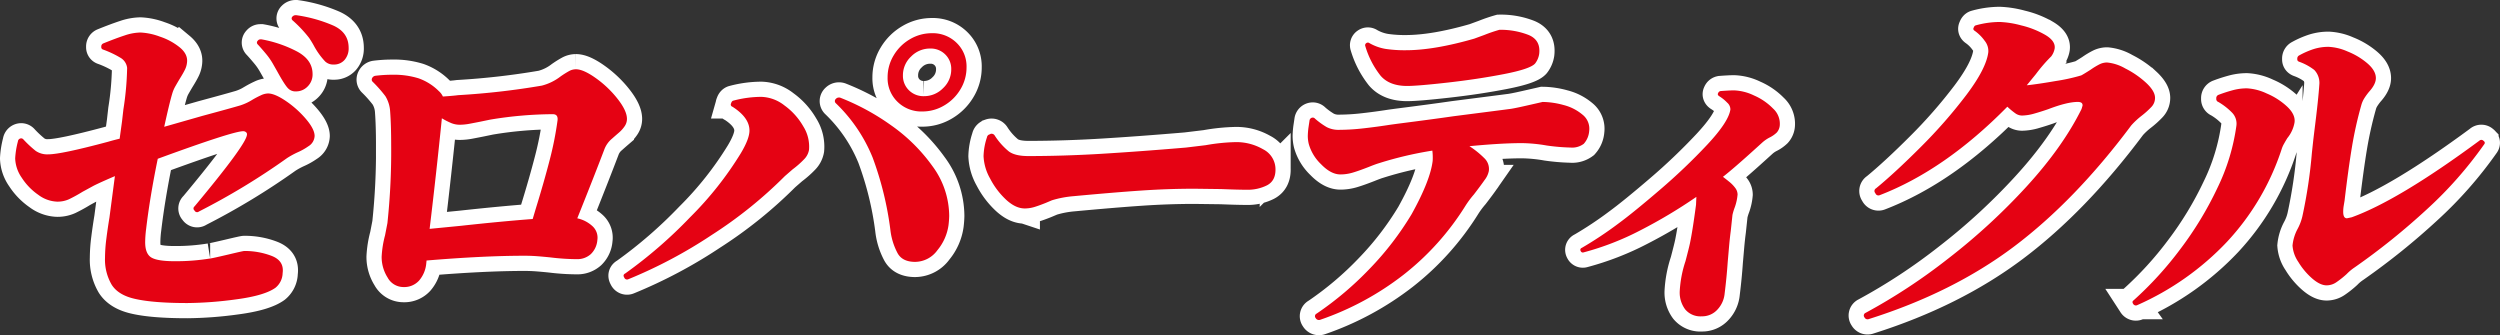 <svg xmlns="http://www.w3.org/2000/svg" width="822.915" height="110.412" viewBox="0 0 822.915 110.412">
  <rect x="0" y="0" width="822.915" height="110.412" fill="#333333" stroke="none"/>
  <g id="mv-text01-1" transform="translate(16993.744 19912.623)">
    <path id="パス_36592" data-name="パス 36592" d="M60.928,2.128A124.411,124.411,0,0,0,77.112.9q9.24-1.232,12.824-3.808a6.4,6.4,0,0,0,2.352-4.816q.56-4.032-3.584-5.656a24.654,24.654,0,0,0-9.072-1.624q-.336,0-5.04,1.12-5.712,1.344-6.16,1.344a69.667,69.667,0,0,1-11.648.9q-5.712,0-7.728-1.232T47.04-17.92a37.29,37.29,0,0,1,.336-4.48q1.232-10.416,3.808-22.96Q75.936-54.432,79.3-54.432a1.413,1.413,0,0,1,.952.336.872.872,0,0,1,.28.9q-.336,3.248-17.248,23.52a.84.84,0,0,0,0,1.344A.934.934,0,0,0,64.736-28,227.966,227.966,0,0,0,93.744-45.584a27.913,27.913,0,0,1,3.472-1.9A20.408,20.408,0,0,0,100.8-49.5a4.139,4.139,0,0,0,2.016-3.36q0-2.24-2.856-5.6a32.817,32.817,0,0,0-6.552-5.88q-3.7-2.52-5.936-2.52a5.8,5.8,0,0,0-2.352.616q-1.344.616-2.688,1.4a17.775,17.775,0,0,1-4.032,1.9q-3.024.9-12.544,3.472L53.312-55.888Q54.992-63.616,56-66.976a11.045,11.045,0,0,1,1.008-2.3q.672-1.176,1.344-2.3,1.12-1.792,1.736-3.024a6.884,6.884,0,0,0,.728-2.464q.336-2.688-2.352-4.928a20.683,20.683,0,0,0-6.608-3.584,20.737,20.737,0,0,0-6.384-1.344,16.856,16.856,0,0,0-5.152.952q-2.912.952-7.056,2.632a1.076,1.076,0,0,0-.672,1.008v.224a.794.794,0,0,0,.56.784,32.379,32.379,0,0,1,5.712,2.688,4.442,4.442,0,0,1,2.24,3.36A98.284,98.284,0,0,1,39.872-61.6l-.448,3.92-.784,5.712q-1.9.448-3.808,1.008Q19.376-46.816,15.12-46.816a6.722,6.722,0,0,1-4.088-1.12,36.017,36.017,0,0,1-4.088-3.808.968.968,0,0,0-.672-.336,1.1,1.1,0,0,0-1.12,1.008,27.473,27.473,0,0,0-.9,5.6A11.808,11.808,0,0,0,6.44-39.088a19.909,19.909,0,0,0,5.432,5.6,10.972,10.972,0,0,0,6.16,2.24,9.183,9.183,0,0,0,3.92-.784,48.97,48.97,0,0,0,4.48-2.464l3.7-2.016q2.24-1.12,6.944-3.136L35.28-25.984q-.56,3.36-1.008,6.888a50.748,50.748,0,0,0-.448,6.328A16.357,16.357,0,0,0,36.008-3.92q2.184,3.472,7.784,4.7Q49.728,2.128,60.928,2.128ZM96.656-67.536a5.277,5.277,0,0,0,3.864-1.624,5.543,5.543,0,0,0,1.624-4.088q0-4.7-5.152-7.448a40.8,40.8,0,0,0-11.648-3.976h-.336a1.064,1.064,0,0,0-.9.448.817.817,0,0,0,0,1.232q1.344,1.456,2.688,3.08a22.735,22.735,0,0,1,2.24,3.192L90.5-74.144q2.576,4.7,3.7,5.712A3.33,3.33,0,0,0,96.656-67.536Zm12.432-8.848a4.559,4.559,0,0,0,3.584-1.512,5.762,5.762,0,0,0,1.344-3.976q0-5.04-5.04-7.336a47.1,47.1,0,0,0-12.208-3.416h-.224a1.393,1.393,0,0,0-1.008.448.817.817,0,0,0,0,1.232,42.359,42.359,0,0,1,5.488,5.824q.9,1.344,1.568,2.576a24.312,24.312,0,0,0,3.7,5.152A3.784,3.784,0,0,0,109.088-76.384Zm22.96,73.248A6.566,6.566,0,0,0,137.2-5.264a9.982,9.982,0,0,0,2.352-5.488l.112-1.12Q158.48-13.44,171.92-13.44q2.24,0,4.368.168t4.256.392a72.618,72.618,0,0,0,8.512.56,6.6,6.6,0,0,0,4.7-1.68,7.178,7.178,0,0,0,2.128-4.592,5.133,5.133,0,0,0-1.68-4.648,10.7,10.7,0,0,0-4.928-2.52l1.12-2.8q4.48-11.2,7.728-19.712a8.459,8.459,0,0,1,2.576-3.7q1.008-.9,2.24-1.96a10.464,10.464,0,0,0,1.96-2.184,4.25,4.25,0,0,0,.728-2.352q0-2.688-3.08-6.608a34.581,34.581,0,0,0-7.168-6.832q-4.088-2.912-6.552-2.912a4.637,4.637,0,0,0-2.184.56,30.553,30.553,0,0,0-2.856,1.792,17.016,17.016,0,0,1-6.16,3.024A247.063,247.063,0,0,1,150.08-66.3q-1.68.224-5.04.448a5.437,5.437,0,0,0-1.344-1.792,17.7,17.7,0,0,0-6.664-4.2,27.294,27.294,0,0,0-8.568-1.176,45.146,45.146,0,0,0-5.6.336,1.4,1.4,0,0,0-1.12.784.982.982,0,0,0,.224,1.232,42.482,42.482,0,0,1,4.144,4.7,10.843,10.843,0,0,1,1.568,5.04q.336,4.48.336,11.088a223.8,223.8,0,0,1-1.232,25.648L126-20.16a33.647,33.647,0,0,0-1.12,7.056,12.646,12.646,0,0,0,1.96,6.832A5.925,5.925,0,0,0,132.048-3.136Zm8.624-19.152q2.24-18.592,4.032-36.4a23.5,23.5,0,0,0,3.192,1.624,7.463,7.463,0,0,0,2.744.5,17.772,17.772,0,0,0,3.248-.336q1.792-.336,3.472-.672l3.248-.672a128.246,128.246,0,0,1,20.608-1.792q1.792,0,1.568,2.016A109.932,109.932,0,0,1,180.152-44.8Q178.3-37.632,175.5-28.56l-.9,3.024q-10.3.784-23.632,2.24Zm162.176-38.64a14,14,0,0,0,7.168-1.96,14.982,14.982,0,0,0,5.376-5.32,13.9,13.9,0,0,0,2.016-7.28A10.764,10.764,0,0,0,314.16-83.5a11.189,11.189,0,0,0-8.176-3.192,14,14,0,0,0-7.168,1.96,14.982,14.982,0,0,0-5.376,5.32,13.9,13.9,0,0,0-2.016,7.28,10.764,10.764,0,0,0,3.248,8.008A11.189,11.189,0,0,0,302.848-60.928ZM205.072-7.616q-.9.448-.336,1.344a.973.973,0,0,0,1.344.56,156.256,156.256,0,0,0,27.44-14.56A142.719,142.719,0,0,0,257.6-39.648l2.576-2.24a29.635,29.635,0,0,0,3.752-3.3,5.79,5.79,0,0,0,1.624-3.08,12.5,12.5,0,0,0-1.9-7.784,21.927,21.927,0,0,0-6.216-6.888,12.92,12.92,0,0,0-7.56-2.8,36.172,36.172,0,0,0-9.184,1.232q-.56.112-.784.9a.754.754,0,0,0,.448,1.12q5.6,3.584,5.6,7.84,0,2.688-2.8,7.392A112.427,112.427,0,0,1,226.408-26.1,151.21,151.21,0,0,1,205.072-7.616ZM300.5-11.424a9.145,9.145,0,0,0,7.336-3.864,16.446,16.446,0,0,0,3.64-8.232,30.017,30.017,0,0,0,.224-3.024A27.774,27.774,0,0,0,306.208-42.9a56.568,56.568,0,0,0-13.664-13.5,76.946,76.946,0,0,0-16.576-9.016,1.247,1.247,0,0,0-.56-.112,1.393,1.393,0,0,0-1.008.448.956.956,0,0,0,0,1.456,51.591,51.591,0,0,1,12.1,17.864,107.133,107.133,0,0,1,5.824,23.688,21.485,21.485,0,0,0,2.352,7.728Q296.24-11.424,300.5-11.424Zm2.912-54.544a6.752,6.752,0,0,1-4.984-1.96,6.614,6.614,0,0,1-1.96-4.872,8.414,8.414,0,0,1,2.688-6.216,8.685,8.685,0,0,1,6.272-2.632,6.752,6.752,0,0,1,4.984,1.96,6.614,6.614,0,0,1,1.96,4.872A8.414,8.414,0,0,1,309.68-68.6,8.685,8.685,0,0,1,303.408-65.968Zm33.152,36.96a10.787,10.787,0,0,0,3.08-.448q1.512-.448,3.752-1.344l2.128-.9a33.883,33.883,0,0,1,7.056-1.344q13.216-1.232,22.232-1.848T392.56-35.5l8.624.112q5.6.224,8.512.224a14.141,14.141,0,0,0,6.608-1.456q2.8-1.456,2.8-5.152a7.377,7.377,0,0,0-4.088-6.72,17.546,17.546,0,0,0-8.9-2.352,62.95,62.95,0,0,0-9.968,1.008l-6.5.784q-15.9,1.344-28.112,2.072t-23.856.728q-4.256,0-6.328-1.512a22.288,22.288,0,0,1-4.648-5.208,1.206,1.206,0,0,0-1.456-.56l-.112.112a1.185,1.185,0,0,0-1.008,1.008,21.19,21.19,0,0,0-1.12,6.16,16.214,16.214,0,0,0,2.128,7.336,25.54,25.54,0,0,0,5.264,7Q333.536-29.008,336.56-29.008ZM432.656,5.6a.934.934,0,0,0-.336,1.456,1.221,1.221,0,0,0,1.568.56A94.7,94.7,0,0,0,461.16-7.112a87.587,87.587,0,0,0,20.552-22.9A31.577,31.577,0,0,1,484.4-33.6q2.24-2.912,3.528-4.76a7.027,7.027,0,0,0,1.4-2.968,4.891,4.891,0,0,0-1.512-4.256,29.977,29.977,0,0,0-4.872-3.92q10.528-1.008,17.248-1.008a50.655,50.655,0,0,1,8.176.784,65.771,65.771,0,0,0,7.84.672,6.361,6.361,0,0,0,4.368-1.232,7.068,7.068,0,0,0,1.792-4.256,5.88,5.88,0,0,0-2.184-5.32,15.588,15.588,0,0,0-6.272-3.192,26.715,26.715,0,0,0-6.888-1.008q-1.456.336-5.656,1.288t-5.432,1.064q-.784.112-18.256,2.352-6.944,1.008-18.368,2.464l-2.464.336q-4.256.672-8.736,1.176a72.817,72.817,0,0,1-8.064.5,8.387,8.387,0,0,1-4.088-.9,24.765,24.765,0,0,1-3.864-2.8.968.968,0,0,0-.672-.336A1.1,1.1,0,0,0,430.3-57.9l-.336,2.24a24.066,24.066,0,0,0-.224,2.8,11.046,11.046,0,0,0,.336,2.688,14.794,14.794,0,0,0,4.032,6.608q3.248,3.36,6.384,3.36a14.3,14.3,0,0,0,4.088-.616q2.072-.616,5.208-1.848,2.24-.9,3.36-1.232a121.32,121.32,0,0,1,17.584-4.144,18.436,18.436,0,0,1,.112,3.36q-.784,6.5-6.944,17.584a98.982,98.982,0,0,1-13.776,17.92A107.918,107.918,0,0,1,432.656,5.6Zm29.792-74.928q3.472,0,13.384-1.12t18.536-2.8q8.624-1.68,10.192-3.472a6.827,6.827,0,0,0,1.344-3.136q.56-4.592-3.528-6.272a25.079,25.079,0,0,0-9.576-1.68,50.512,50.512,0,0,0-4.928,1.68l-3.36,1.232Q471.3-81.088,462-81.088a41.948,41.948,0,0,1-6.72-.448,16.006,16.006,0,0,1-5.264-1.9.838.838,0,0,0-1.008,0,.819.819,0,0,0-.336,1.008,28.794,28.794,0,0,0,5.04,9.744Q456.624-69.328,462.448-69.328ZM519.9-16.016a.664.664,0,0,0-.336,1.008.756.756,0,0,0,1.008.448,91.144,91.144,0,0,0,18.592-7.224,166.443,166.443,0,0,0,18.48-11.032l-.112,2.576q-1.12,8.512-2.016,12.768-.336,1.568-1.456,5.824a37.567,37.567,0,0,0-1.9,9.968,9.274,9.274,0,0,0,1.792,5.88,6.529,6.529,0,0,0,5.488,2.3,6.749,6.749,0,0,0,5.1-2.184,8.883,8.883,0,0,0,2.408-5.32q.672-5.376,1.008-10.3l.448-5.152q.224-2.576.56-5.152l.56-5.264a18.81,18.81,0,0,1,.784-2.576,16.526,16.526,0,0,0,.9-4.144,3.645,3.645,0,0,0-.784-2.184,11.038,11.038,0,0,0-1.96-2.016q-1.176-.952-2.072-1.624,3.584-2.8,10.752-9.3l2.352-2.128a11.8,11.8,0,0,1,2.128-1.456,9.435,9.435,0,0,0,2.464-1.68,4.043,4.043,0,0,0,1.008-2.352A6.752,6.752,0,0,0,582.9-61.88a19.7,19.7,0,0,0-6.272-4.312,16.463,16.463,0,0,0-6.552-1.68q-1.568,0-4.48.224a1.023,1.023,0,0,0-.784.672q-.336.56.336,1.008a13.153,13.153,0,0,1,2.632,2.128,2.954,2.954,0,0,1,1.064,2.24q-.56,4.032-7.56,11.536a195.614,195.614,0,0,1-15.68,14.952q-8.68,7.448-13.72,11.144A123.366,123.366,0,0,1,519.9-16.016ZM613.312,5.376a.934.934,0,0,0-.336,1.456,1.115,1.115,0,0,0,1.456.56Q642.1-1.344,662.2-16.464t38.584-39.872a25.113,25.113,0,0,1,3.36-3.136,28.328,28.328,0,0,0,3.3-2.968,4.272,4.272,0,0,0,1.176-2.968q0-2.24-2.968-4.984a29.951,29.951,0,0,0-6.832-4.7,14.713,14.713,0,0,0-5.992-1.96,5.544,5.544,0,0,0-2.408.56,23.057,23.057,0,0,0-2.968,1.792q-2.464,1.568-3.136,1.9a61.785,61.785,0,0,1-8.4,1.848q-6.16,1.064-9.52,1.4l3.024-3.7a52.351,52.351,0,0,1,4.816-5.6l.224-.224a6.047,6.047,0,0,0,1.12-2.576q.336-2.464-3.08-4.48a29.464,29.464,0,0,0-7.952-3.136,31.582,31.582,0,0,0-7-1.12,29.618,29.618,0,0,0-7.952,1.12q-.448.112-.672.784-.336.56.336,1.008a13.882,13.882,0,0,1,3.3,3.3,5.311,5.311,0,0,1,1.176,3.752q-.672,5.376-7.224,14.056a164.315,164.315,0,0,1-15.008,17.136q-8.456,8.456-14.728,13.608a.99.99,0,0,0-.224,1.568,1.065,1.065,0,0,0,1.456.672q21.5-8.288,42-29.12a24.181,24.181,0,0,0,2.632,2.184,3.824,3.824,0,0,0,2.184.728,15.339,15.339,0,0,0,4.144-.672q2.352-.672,4.592-1.456,6.16-2.352,9.632-2.352,1.68,0,1.568,1.232l-.336,1.12q-6.16,12.432-17.976,25.368a204.673,204.673,0,0,1-25.928,23.856A191.185,191.185,0,0,1,613.312,5.376ZM765.072-3.7a5.624,5.624,0,0,0,3.136-.952,31.077,31.077,0,0,0,3.472-2.744,16.342,16.342,0,0,1,2.688-2.24,224.35,224.35,0,0,0,23.8-19.152,130.44,130.44,0,0,0,18.76-21.28q.56-.672-.224-1.232a.946.946,0,0,0-1.344,0q-26.544,19.6-42,25.2l-1.568.336q-1.232,0-1.232-2.128a12.243,12.243,0,0,1,.168-2.016l.28-1.68Q772.24-42,773.416-49.112a126.257,126.257,0,0,1,3.08-13.832,8.616,8.616,0,0,1,.952-2.24,20.5,20.5,0,0,1,1.624-2.24q2.24-2.464,2.24-4.48,0-2.464-2.8-4.872a23.32,23.32,0,0,0-6.552-3.92,17.44,17.44,0,0,0-6.216-1.512,16.284,16.284,0,0,0-4.7.672,26.521,26.521,0,0,0-4.928,2.128,1.158,1.158,0,0,0-.672,1.12v.224q0,.56.672.784a18.112,18.112,0,0,1,4.928,2.688,6.139,6.139,0,0,1,1.68,4.48q-.336,5.264-1.68,15.792l-.336,2.8-.448,4.144a162.294,162.294,0,0,1-3.136,20.944,16.717,16.717,0,0,1-1.568,4.144,14.431,14.431,0,0,0-1.68,5.488,10.884,10.884,0,0,0,1.9,5.376,22.957,22.957,0,0,0,4.536,5.432Q762.944-3.7,765.072-3.7Zm-63.5,4.928q-.672.448-.112,1.232A1.016,1.016,0,0,0,702.8,2.8a91.338,91.338,0,0,0,29.512-20.832A81.924,81.924,0,0,0,750.288-48.5a8.735,8.735,0,0,1,.784-1.792q.56-1.008,1.12-1.9a11.056,11.056,0,0,0,2.352-5.152q.336-2.576-2.464-5.208a22.829,22.829,0,0,0-6.72-4.312,17.33,17.33,0,0,0-6.5-1.68,17.707,17.707,0,0,0-4.2.5,47.554,47.554,0,0,0-5.1,1.624,1.151,1.151,0,0,0-.784,1.12v.336a1.01,1.01,0,0,0,.672.9,21.024,21.024,0,0,1,4.536,3.528,5.179,5.179,0,0,1,1.4,4.424,67.881,67.881,0,0,1-6.216,20.328,114.086,114.086,0,0,1-12.264,20.216A115.712,115.712,0,0,1,701.568,1.232Z" transform="translate(-16993 -19815)" fill="#fff" stroke="#fff" stroke-linecap="round" stroke-width="10"/>
    <path id="パス_36593" data-name="パス 36593" d="M60.928,2.128A124.411,124.411,0,0,0,77.112.9q9.24-1.232,12.824-3.808a6.4,6.4,0,0,0,2.352-4.816q.56-4.032-3.584-5.656a24.654,24.654,0,0,0-9.072-1.624q-.336,0-5.04,1.12-5.712,1.344-6.16,1.344a69.667,69.667,0,0,1-11.648.9q-5.712,0-7.728-1.232T47.04-17.92a37.29,37.29,0,0,1,.336-4.48q1.232-10.416,3.808-22.96Q75.936-54.432,79.3-54.432a1.413,1.413,0,0,1,.952.336.872.872,0,0,1,.28.9q-.336,3.248-17.248,23.52a.84.84,0,0,0,0,1.344A.934.934,0,0,0,64.736-28,227.966,227.966,0,0,0,93.744-45.584a27.913,27.913,0,0,1,3.472-1.9A20.408,20.408,0,0,0,100.8-49.5a4.139,4.139,0,0,0,2.016-3.36q0-2.24-2.856-5.6a32.817,32.817,0,0,0-6.552-5.88q-3.7-2.52-5.936-2.52a5.8,5.8,0,0,0-2.352.616q-1.344.616-2.688,1.4a17.775,17.775,0,0,1-4.032,1.9q-3.024.9-12.544,3.472L53.312-55.888Q54.992-63.616,56-66.976a11.045,11.045,0,0,1,1.008-2.3q.672-1.176,1.344-2.3,1.12-1.792,1.736-3.024a6.884,6.884,0,0,0,.728-2.464q.336-2.688-2.352-4.928a20.683,20.683,0,0,0-6.608-3.584,20.737,20.737,0,0,0-6.384-1.344,16.856,16.856,0,0,0-5.152.952q-2.912.952-7.056,2.632a1.076,1.076,0,0,0-.672,1.008v.224a.794.794,0,0,0,.56.784,32.379,32.379,0,0,1,5.712,2.688,4.442,4.442,0,0,1,2.24,3.36A98.284,98.284,0,0,1,39.872-61.6l-.448,3.92-.784,5.712q-1.9.448-3.808,1.008Q19.376-46.816,15.12-46.816a6.722,6.722,0,0,1-4.088-1.12,36.017,36.017,0,0,1-4.088-3.808.968.968,0,0,0-.672-.336,1.1,1.1,0,0,0-1.12,1.008,27.473,27.473,0,0,0-.9,5.6A11.808,11.808,0,0,0,6.44-39.088a19.909,19.909,0,0,0,5.432,5.6,10.972,10.972,0,0,0,6.16,2.24,9.183,9.183,0,0,0,3.92-.784,48.97,48.97,0,0,0,4.48-2.464l3.7-2.016q2.24-1.12,6.944-3.136L35.28-25.984q-.56,3.36-1.008,6.888a50.748,50.748,0,0,0-.448,6.328A16.357,16.357,0,0,0,36.008-3.92q2.184,3.472,7.784,4.7Q49.728,2.128,60.928,2.128ZM96.656-67.536a5.277,5.277,0,0,0,3.864-1.624,5.543,5.543,0,0,0,1.624-4.088q0-4.7-5.152-7.448a40.8,40.8,0,0,0-11.648-3.976h-.336a1.064,1.064,0,0,0-.9.448.817.817,0,0,0,0,1.232q1.344,1.456,2.688,3.08a22.735,22.735,0,0,1,2.24,3.192L90.5-74.144q2.576,4.7,3.7,5.712A3.33,3.33,0,0,0,96.656-67.536Zm12.432-8.848a4.559,4.559,0,0,0,3.584-1.512,5.762,5.762,0,0,0,1.344-3.976q0-5.04-5.04-7.336a47.1,47.1,0,0,0-12.208-3.416h-.224a1.393,1.393,0,0,0-1.008.448.817.817,0,0,0,0,1.232,42.359,42.359,0,0,1,5.488,5.824q.9,1.344,1.568,2.576a24.312,24.312,0,0,0,3.7,5.152A3.784,3.784,0,0,0,109.088-76.384Zm22.96,73.248A6.566,6.566,0,0,0,137.2-5.264a9.982,9.982,0,0,0,2.352-5.488l.112-1.12Q158.48-13.44,171.92-13.44q2.24,0,4.368.168t4.256.392a72.618,72.618,0,0,0,8.512.56,6.6,6.6,0,0,0,4.7-1.68,7.178,7.178,0,0,0,2.128-4.592,5.133,5.133,0,0,0-1.68-4.648,10.7,10.7,0,0,0-4.928-2.52l1.12-2.8q4.48-11.2,7.728-19.712a8.459,8.459,0,0,1,2.576-3.7q1.008-.9,2.24-1.96a10.464,10.464,0,0,0,1.96-2.184,4.25,4.25,0,0,0,.728-2.352q0-2.688-3.08-6.608a34.581,34.581,0,0,0-7.168-6.832q-4.088-2.912-6.552-2.912a4.637,4.637,0,0,0-2.184.56,30.553,30.553,0,0,0-2.856,1.792,17.016,17.016,0,0,1-6.16,3.024A247.063,247.063,0,0,1,150.08-66.3q-1.68.224-5.04.448a5.437,5.437,0,0,0-1.344-1.792,17.7,17.7,0,0,0-6.664-4.2,27.294,27.294,0,0,0-8.568-1.176,45.146,45.146,0,0,0-5.6.336,1.4,1.4,0,0,0-1.12.784.982.982,0,0,0,.224,1.232,42.482,42.482,0,0,1,4.144,4.7,10.843,10.843,0,0,1,1.568,5.04q.336,4.48.336,11.088a223.8,223.8,0,0,1-1.232,25.648L126-20.16a33.647,33.647,0,0,0-1.12,7.056,12.646,12.646,0,0,0,1.96,6.832A5.925,5.925,0,0,0,132.048-3.136Zm8.624-19.152q2.24-18.592,4.032-36.4a23.5,23.5,0,0,0,3.192,1.624,7.463,7.463,0,0,0,2.744.5,17.772,17.772,0,0,0,3.248-.336q1.792-.336,3.472-.672l3.248-.672a128.246,128.246,0,0,1,20.608-1.792q1.792,0,1.568,2.016A109.932,109.932,0,0,1,180.152-44.8Q178.3-37.632,175.5-28.56l-.9,3.024q-10.3.784-23.632,2.24Zm162.176-38.64a14,14,0,0,0,7.168-1.96,14.982,14.982,0,0,0,5.376-5.32,13.9,13.9,0,0,0,2.016-7.28A10.764,10.764,0,0,0,314.16-83.5a11.189,11.189,0,0,0-8.176-3.192,14,14,0,0,0-7.168,1.96,14.982,14.982,0,0,0-5.376,5.32,13.9,13.9,0,0,0-2.016,7.28,10.764,10.764,0,0,0,3.248,8.008A11.189,11.189,0,0,0,302.848-60.928ZM205.072-7.616q-.9.448-.336,1.344a.973.973,0,0,0,1.344.56,156.256,156.256,0,0,0,27.44-14.56A142.719,142.719,0,0,0,257.6-39.648l2.576-2.24a29.635,29.635,0,0,0,3.752-3.3,5.79,5.79,0,0,0,1.624-3.08,12.5,12.5,0,0,0-1.9-7.784,21.927,21.927,0,0,0-6.216-6.888,12.92,12.92,0,0,0-7.56-2.8,36.172,36.172,0,0,0-9.184,1.232q-.56.112-.784.9a.754.754,0,0,0,.448,1.12q5.6,3.584,5.6,7.84,0,2.688-2.8,7.392A112.427,112.427,0,0,1,226.408-26.1,151.21,151.21,0,0,1,205.072-7.616ZM300.5-11.424a9.145,9.145,0,0,0,7.336-3.864,16.446,16.446,0,0,0,3.64-8.232,30.017,30.017,0,0,0,.224-3.024A27.774,27.774,0,0,0,306.208-42.9a56.568,56.568,0,0,0-13.664-13.5,76.946,76.946,0,0,0-16.576-9.016,1.247,1.247,0,0,0-.56-.112,1.393,1.393,0,0,0-1.008.448.956.956,0,0,0,0,1.456,51.591,51.591,0,0,1,12.1,17.864,107.133,107.133,0,0,1,5.824,23.688,21.485,21.485,0,0,0,2.352,7.728Q296.24-11.424,300.5-11.424Zm2.912-54.544a6.752,6.752,0,0,1-4.984-1.96,6.614,6.614,0,0,1-1.96-4.872,8.414,8.414,0,0,1,2.688-6.216,8.685,8.685,0,0,1,6.272-2.632,6.752,6.752,0,0,1,4.984,1.96,6.614,6.614,0,0,1,1.96,4.872A8.414,8.414,0,0,1,309.68-68.6,8.685,8.685,0,0,1,303.408-65.968Zm33.152,36.96a10.787,10.787,0,0,0,3.08-.448q1.512-.448,3.752-1.344l2.128-.9a33.883,33.883,0,0,1,7.056-1.344q13.216-1.232,22.232-1.848T392.56-35.5l8.624.112q5.6.224,8.512.224a14.141,14.141,0,0,0,6.608-1.456q2.8-1.456,2.8-5.152a7.377,7.377,0,0,0-4.088-6.72,17.546,17.546,0,0,0-8.9-2.352,62.95,62.95,0,0,0-9.968,1.008l-6.5.784q-15.9,1.344-28.112,2.072t-23.856.728q-4.256,0-6.328-1.512a22.288,22.288,0,0,1-4.648-5.208,1.206,1.206,0,0,0-1.456-.56l-.112.112a1.185,1.185,0,0,0-1.008,1.008,21.19,21.19,0,0,0-1.12,6.16,16.214,16.214,0,0,0,2.128,7.336,25.54,25.54,0,0,0,5.264,7Q333.536-29.008,336.56-29.008ZM432.656,5.6a.934.934,0,0,0-.336,1.456,1.221,1.221,0,0,0,1.568.56A94.7,94.7,0,0,0,461.16-7.112a87.587,87.587,0,0,0,20.552-22.9A31.577,31.577,0,0,1,484.4-33.6q2.24-2.912,3.528-4.76a7.027,7.027,0,0,0,1.4-2.968,4.891,4.891,0,0,0-1.512-4.256,29.977,29.977,0,0,0-4.872-3.92q10.528-1.008,17.248-1.008a50.655,50.655,0,0,1,8.176.784,65.771,65.771,0,0,0,7.84.672,6.361,6.361,0,0,0,4.368-1.232,7.068,7.068,0,0,0,1.792-4.256,5.88,5.88,0,0,0-2.184-5.32,15.588,15.588,0,0,0-6.272-3.192,26.715,26.715,0,0,0-6.888-1.008q-1.456.336-5.656,1.288t-5.432,1.064q-.784.112-18.256,2.352-6.944,1.008-18.368,2.464l-2.464.336q-4.256.672-8.736,1.176a72.817,72.817,0,0,1-8.064.5,8.387,8.387,0,0,1-4.088-.9,24.765,24.765,0,0,1-3.864-2.8.968.968,0,0,0-.672-.336A1.1,1.1,0,0,0,430.3-57.9l-.336,2.24a24.066,24.066,0,0,0-.224,2.8,11.046,11.046,0,0,0,.336,2.688,14.794,14.794,0,0,0,4.032,6.608q3.248,3.36,6.384,3.36a14.3,14.3,0,0,0,4.088-.616q2.072-.616,5.208-1.848,2.24-.9,3.36-1.232a121.32,121.32,0,0,1,17.584-4.144,18.436,18.436,0,0,1,.112,3.36q-.784,6.5-6.944,17.584a98.982,98.982,0,0,1-13.776,17.92A107.918,107.918,0,0,1,432.656,5.6Zm29.792-74.928q3.472,0,13.384-1.12t18.536-2.8q8.624-1.68,10.192-3.472a6.827,6.827,0,0,0,1.344-3.136q.56-4.592-3.528-6.272a25.079,25.079,0,0,0-9.576-1.68,50.512,50.512,0,0,0-4.928,1.68l-3.36,1.232Q471.3-81.088,462-81.088a41.948,41.948,0,0,1-6.72-.448,16.006,16.006,0,0,1-5.264-1.9.838.838,0,0,0-1.008,0,.819.819,0,0,0-.336,1.008,28.794,28.794,0,0,0,5.04,9.744Q456.624-69.328,462.448-69.328ZM519.9-16.016a.664.664,0,0,0-.336,1.008.756.756,0,0,0,1.008.448,91.144,91.144,0,0,0,18.592-7.224,166.443,166.443,0,0,0,18.48-11.032l-.112,2.576q-1.12,8.512-2.016,12.768-.336,1.568-1.456,5.824a37.567,37.567,0,0,0-1.9,9.968,9.274,9.274,0,0,0,1.792,5.88,6.529,6.529,0,0,0,5.488,2.3,6.749,6.749,0,0,0,5.1-2.184,8.883,8.883,0,0,0,2.408-5.32q.672-5.376,1.008-10.3l.448-5.152q.224-2.576.56-5.152l.56-5.264a18.81,18.81,0,0,1,.784-2.576,16.526,16.526,0,0,0,.9-4.144,3.645,3.645,0,0,0-.784-2.184,11.038,11.038,0,0,0-1.96-2.016q-1.176-.952-2.072-1.624,3.584-2.8,10.752-9.3l2.352-2.128a11.8,11.8,0,0,1,2.128-1.456,9.435,9.435,0,0,0,2.464-1.68,4.043,4.043,0,0,0,1.008-2.352A6.752,6.752,0,0,0,582.9-61.88a19.7,19.7,0,0,0-6.272-4.312,16.463,16.463,0,0,0-6.552-1.68q-1.568,0-4.48.224a1.023,1.023,0,0,0-.784.672q-.336.56.336,1.008a13.153,13.153,0,0,1,2.632,2.128,2.954,2.954,0,0,1,1.064,2.24q-.56,4.032-7.56,11.536a195.614,195.614,0,0,1-15.68,14.952q-8.68,7.448-13.72,11.144A123.366,123.366,0,0,1,519.9-16.016ZM613.312,5.376a.934.934,0,0,0-.336,1.456,1.115,1.115,0,0,0,1.456.56Q642.1-1.344,662.2-16.464t38.584-39.872a25.113,25.113,0,0,1,3.36-3.136,28.328,28.328,0,0,0,3.3-2.968,4.272,4.272,0,0,0,1.176-2.968q0-2.24-2.968-4.984a29.951,29.951,0,0,0-6.832-4.7,14.713,14.713,0,0,0-5.992-1.96,5.544,5.544,0,0,0-2.408.56,23.057,23.057,0,0,0-2.968,1.792q-2.464,1.568-3.136,1.9a61.785,61.785,0,0,1-8.4,1.848q-6.16,1.064-9.52,1.4l3.024-3.7a52.351,52.351,0,0,1,4.816-5.6l.224-.224a6.047,6.047,0,0,0,1.12-2.576q.336-2.464-3.08-4.48a29.464,29.464,0,0,0-7.952-3.136,31.582,31.582,0,0,0-7-1.12,29.618,29.618,0,0,0-7.952,1.12q-.448.112-.672.784-.336.56.336,1.008a13.882,13.882,0,0,1,3.3,3.3,5.311,5.311,0,0,1,1.176,3.752q-.672,5.376-7.224,14.056a164.315,164.315,0,0,1-15.008,17.136q-8.456,8.456-14.728,13.608a.99.99,0,0,0-.224,1.568,1.065,1.065,0,0,0,1.456.672q21.5-8.288,42-29.12a24.181,24.181,0,0,0,2.632,2.184,3.824,3.824,0,0,0,2.184.728,15.339,15.339,0,0,0,4.144-.672q2.352-.672,4.592-1.456,6.16-2.352,9.632-2.352,1.68,0,1.568,1.232l-.336,1.12q-6.16,12.432-17.976,25.368a204.673,204.673,0,0,1-25.928,23.856A191.185,191.185,0,0,1,613.312,5.376ZM765.072-3.7a5.624,5.624,0,0,0,3.136-.952,31.077,31.077,0,0,0,3.472-2.744,16.342,16.342,0,0,1,2.688-2.24,224.35,224.35,0,0,0,23.8-19.152,130.44,130.44,0,0,0,18.76-21.28q.56-.672-.224-1.232a.946.946,0,0,0-1.344,0q-26.544,19.6-42,25.2l-1.568.336q-1.232,0-1.232-2.128a12.243,12.243,0,0,1,.168-2.016l.28-1.68Q772.24-42,773.416-49.112a126.257,126.257,0,0,1,3.08-13.832,8.616,8.616,0,0,1,.952-2.24,20.5,20.5,0,0,1,1.624-2.24q2.24-2.464,2.24-4.48,0-2.464-2.8-4.872a23.32,23.32,0,0,0-6.552-3.92,17.44,17.44,0,0,0-6.216-1.512,16.284,16.284,0,0,0-4.7.672,26.521,26.521,0,0,0-4.928,2.128,1.158,1.158,0,0,0-.672,1.12v.224q0,.56.672.784a18.112,18.112,0,0,1,4.928,2.688,6.139,6.139,0,0,1,1.68,4.48q-.336,5.264-1.68,15.792l-.336,2.8-.448,4.144a162.294,162.294,0,0,1-3.136,20.944,16.717,16.717,0,0,1-1.568,4.144,14.431,14.431,0,0,0-1.68,5.488,10.884,10.884,0,0,0,1.9,5.376,22.957,22.957,0,0,0,4.536,5.432Q762.944-3.7,765.072-3.7Zm-63.5,4.928q-.672.448-.112,1.232A1.016,1.016,0,0,0,702.8,2.8a91.338,91.338,0,0,0,29.512-20.832A81.924,81.924,0,0,0,750.288-48.5a8.735,8.735,0,0,1,.784-1.792q.56-1.008,1.12-1.9a11.056,11.056,0,0,0,2.352-5.152q.336-2.576-2.464-5.208a22.829,22.829,0,0,0-6.72-4.312,17.33,17.33,0,0,0-6.5-1.68,17.707,17.707,0,0,0-4.2.5,47.554,47.554,0,0,0-5.1,1.624,1.151,1.151,0,0,0-.784,1.12v.336a1.01,1.01,0,0,0,.672.9,21.024,21.024,0,0,1,4.536,3.528,5.179,5.179,0,0,1,1.4,4.424,67.881,67.881,0,0,1-6.216,20.328,114.086,114.086,0,0,1-12.264,20.216A115.712,115.712,0,0,1,701.568,1.232Z" transform="translate(-16993 -19815)" fill="#e50213"/>
  </g>
</svg>
